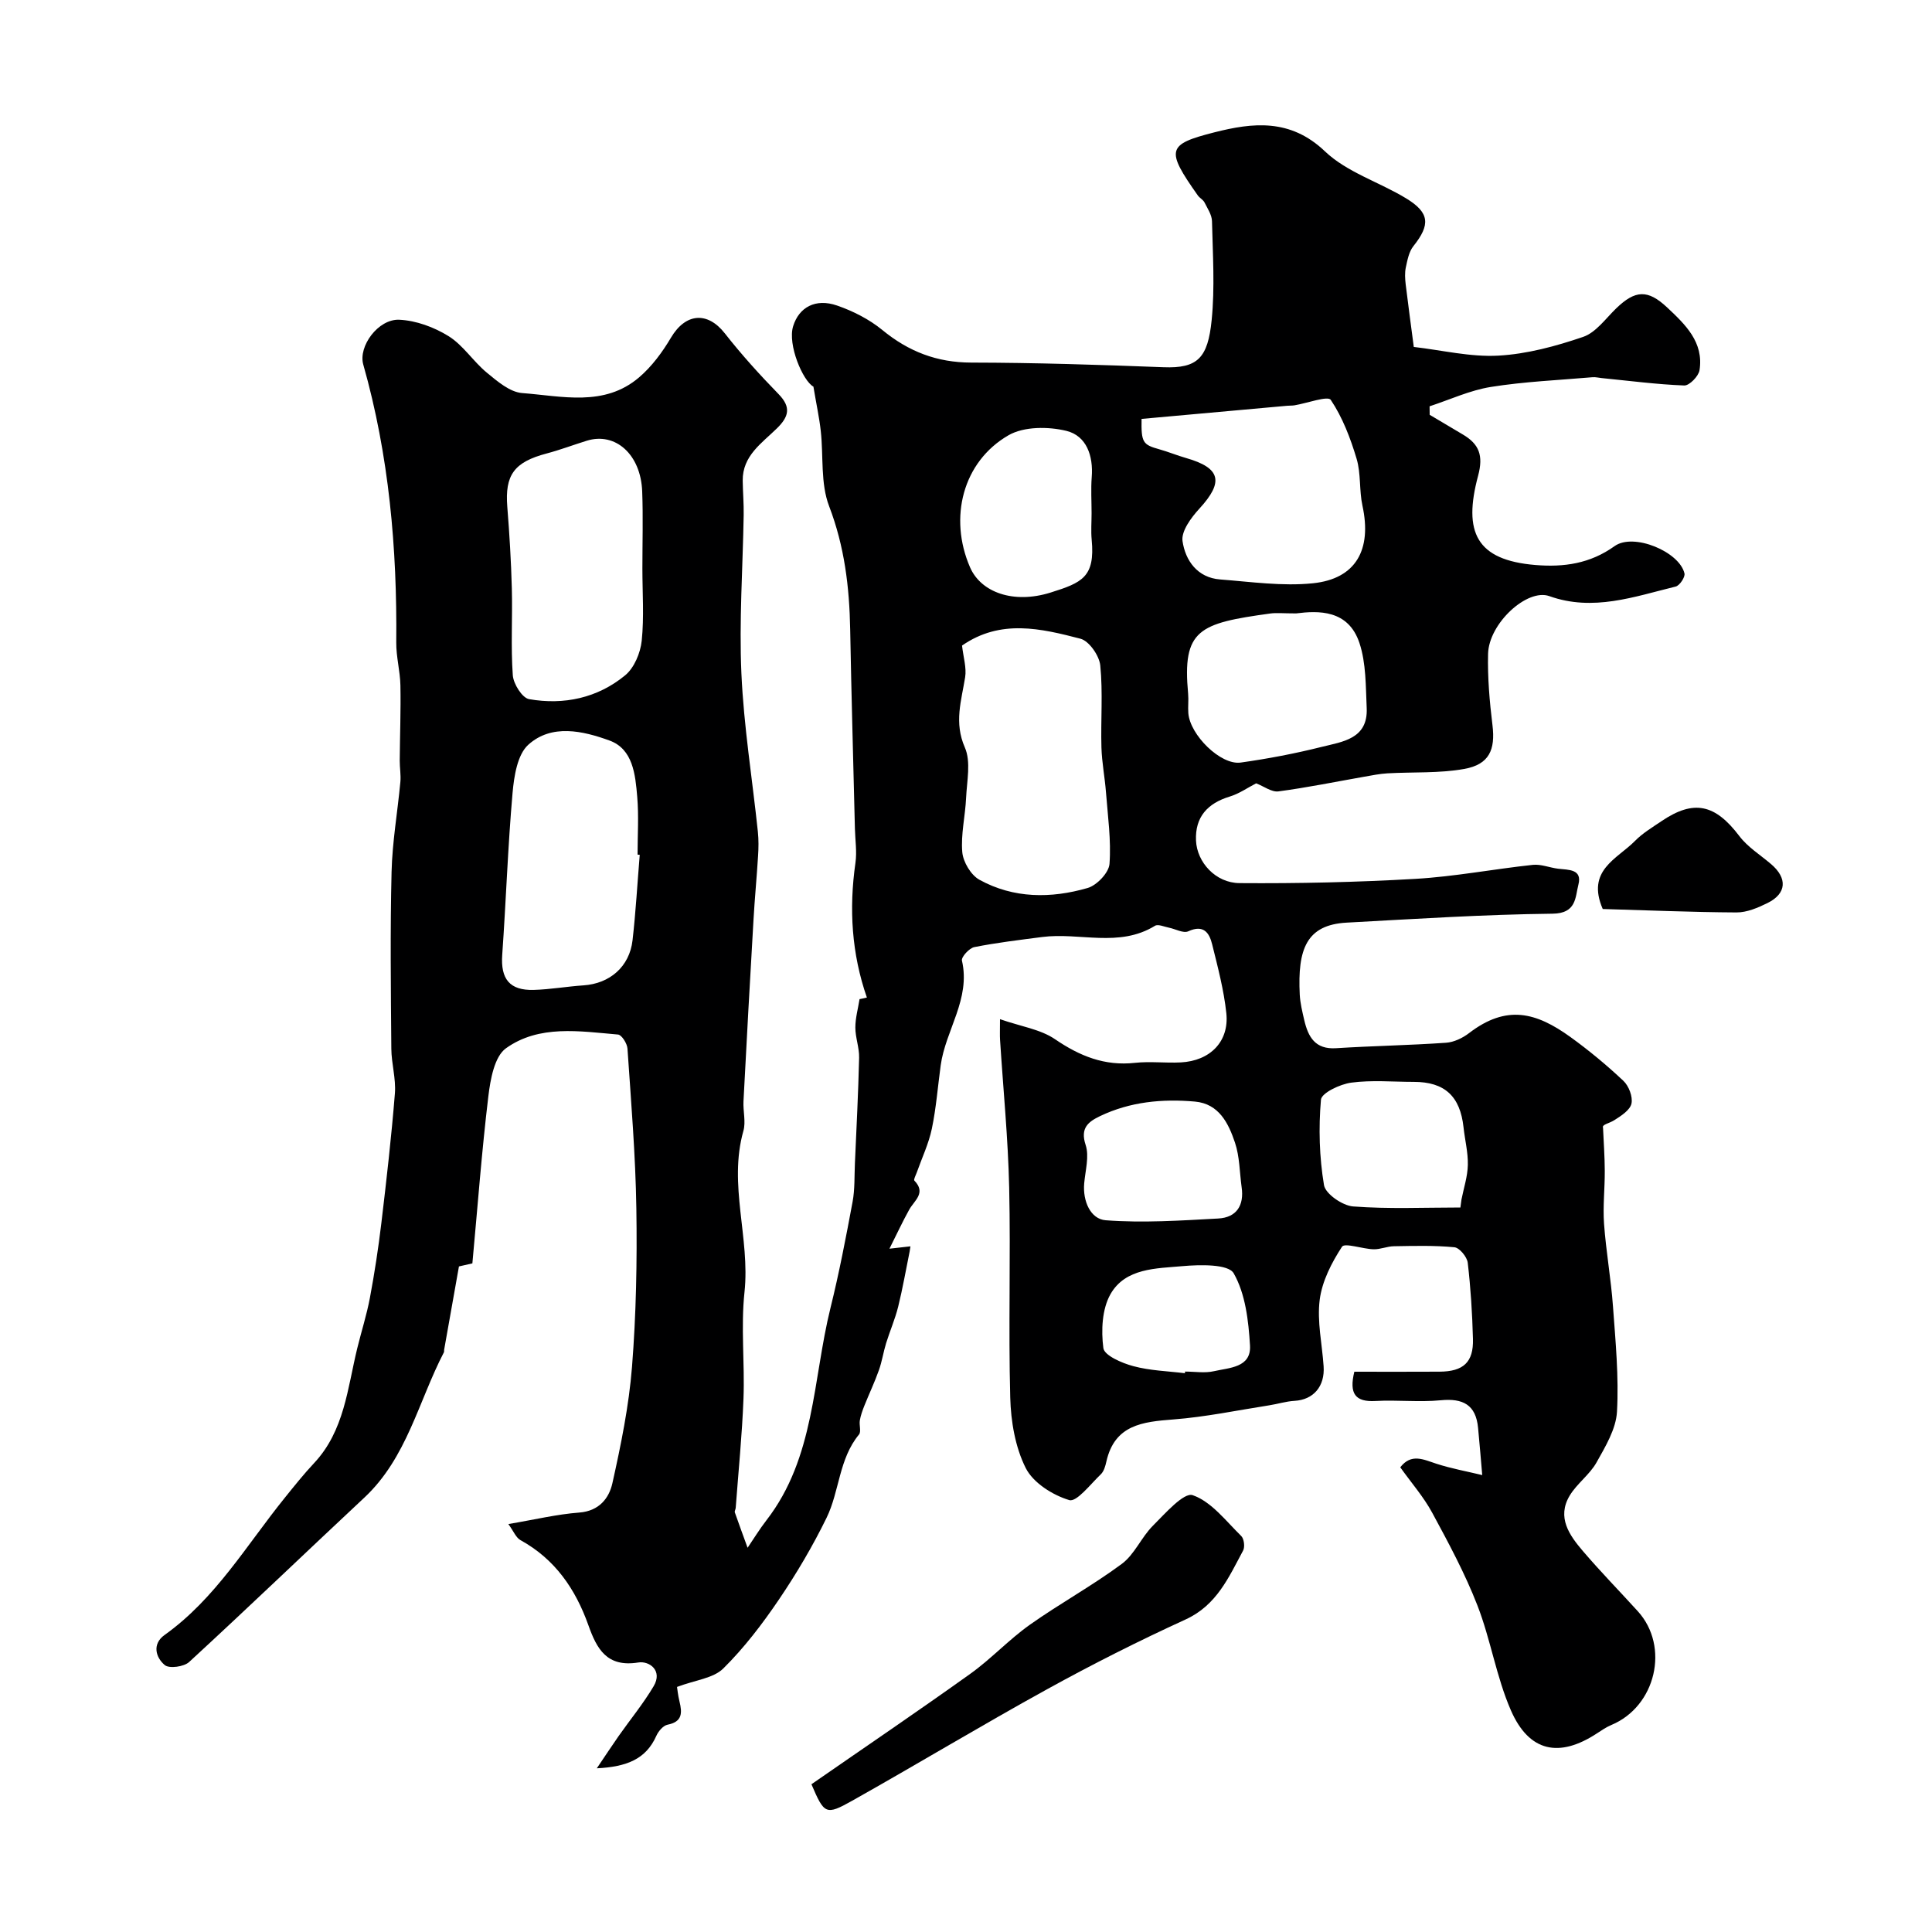 <svg enable-background="new 0 0 400 400" viewBox="0 0 400 400" xmlns="http://www.w3.org/2000/svg"><g fill="#000001"><path d="m179.48 206.53c-3.16-9.08-3.73-18.37-2.37-27.88.33-2.31-.05-4.71-.11-7.08-.33-13.76-.73-27.53-.98-41.29-.16-8.73-1.17-17.14-4.36-25.48-1.81-4.72-1.15-10.36-1.73-15.58-.3-2.72-.89-5.4-1.52-9.17-2.19-1.19-5.38-8.69-4.2-12.51 1.21-3.92 4.63-5.83 9.1-4.28 3.32 1.15 6.65 2.84 9.35 5.05 5.44 4.47 11.31 6.75 18.44 6.76 13.27.02 26.54.45 39.8.96 7.07.27 9.17-1.92 9.96-9.75.68-6.76.23-13.65.07-20.48-.03-1.32-.93-2.65-1.56-3.9-.29-.56-.99-.9-1.37-1.43-6.7-9.49-6.39-10.57 3.42-13.07 7.91-2.01 15.71-2.92 22.89 3.93 4.55 4.34 11.25 6.36 16.8 9.73 4.92 2.99 5.05 5.47 1.52 9.9-.93 1.16-1.24 2.89-1.57 4.41-.24 1.11-.16 2.34-.03 3.49.52 4.33 1.12 8.65 1.68 12.97 5.84.67 11.73 2.12 17.51 1.8 5.92-.33 11.9-1.95 17.55-3.88 2.65-.91 4.66-3.79 6.85-5.91 3.95-3.81 6.53-3.94 10.53-.2 3.77 3.54 7.62 7.19 6.72 13-.19 1.24-2.1 3.21-3.16 3.17-5.7-.22-11.38-.97-17.07-1.53-.65-.06-1.3-.24-1.94-.18-7.02.61-14.08.9-21.02 2.01-4.34.69-8.48 2.63-12.7 4.01.01.59.02 1.17.02 1.76 2.29 1.36 4.58 2.73 6.87 4.08 3.37 1.99 4.28 4.33 3.16 8.52-3.15 11.73-.37 17.49 11.88 18.5 5.87.48 11.29-.27 16.37-3.91 3.92-2.82 13.43 1.15 14.47 5.65.18.76-1 2.52-1.82 2.72-8.59 2.1-17.11 5.22-26.16 1.98-4.59-1.64-12.52 5.65-12.68 11.94-.12 4.92.31 9.89.91 14.78.62 5.08-.66 8.13-5.84 9.06s-10.59.61-15.89.91c-1.61.09-3.21.42-4.81.7-5.92 1.04-11.82 2.25-17.77 3.04-1.41.19-3.01-1.05-4.62-1.67-1.72.88-3.49 2.14-5.47 2.74-4.61 1.4-7.19 4.25-6.98 9.1.19 4.49 4.05 8.79 9.02 8.82 12.12.09 24.27-.18 36.38-.88 8.14-.47 16.21-2.03 24.33-2.9 1.71-.18 3.5.59 5.26.8 2.14.25 5.02.06 4.18 3.3-.67 2.6-.37 5.96-5.36 6.01-14.21.16-28.41 1.08-42.6 1.85-8.36.45-10.2 5.5-9.73 14.9.09 1.77.53 3.54.93 5.28.81 3.46 2.24 6.1 6.58 5.82 7.58-.48 15.19-.6 22.77-1.13 1.65-.11 3.45-.98 4.79-2.01 7.77-5.95 13.88-4.28 20.95.81 3.85 2.78 7.53 5.83 10.99 9.09 1.12 1.05 1.97 3.29 1.67 4.7-.29 1.35-2.13 2.54-3.52 3.42-1.14.73-2.64.9-2.37 1.59.13 2.97.35 5.94.36 8.92.02 3.65-.41 7.33-.15 10.96.41 5.72 1.44 11.4 1.85 17.11.53 7.25 1.23 14.56.83 21.79-.2 3.59-2.39 7.22-4.24 10.52-1.42 2.53-4.06 4.37-5.56 6.87-2.69 4.5-.06 8.19 2.74 11.47 3.65 4.27 7.59 8.3 11.37 12.46 6.65 7.32 3.74 19.71-5.48 23.55-1.05.44-2.01 1.1-2.97 1.73-7.81 5.13-14.06 3.87-17.83-4.77-3.02-6.93-4.18-14.65-6.93-21.72-2.57-6.61-5.97-12.93-9.36-19.19-1.77-3.27-4.28-6.14-6.61-9.4 2.28-2.94 4.78-1.62 7.45-.75 3.1 1.01 6.34 1.59 9.52 2.36-.28-3.26-.55-6.52-.86-9.77-.45-4.79-3.13-6.17-7.74-5.72-4.46.43-9-.1-13.49.15-4.18.24-5.51-1.49-4.39-6.06 5.73 0 11.69.03 17.64-.01 4.94-.03 7.05-1.95 6.92-6.77-.14-5.27-.47-10.55-1.08-15.78-.14-1.21-1.71-3.11-2.77-3.21-4.14-.4-8.34-.28-12.52-.21-1.41.02-2.82.67-4.21.63-2.27-.06-5.97-1.39-6.53-.53-2.16 3.3-4.13 7.15-4.62 10.99-.57 4.48.5 9.16.81 13.76.29 4.19-2.13 6.94-6.02 7.16-1.77.1-3.5.66-5.26.93-6.6 1.03-13.17 2.41-19.82 2.92-6.37.49-12.15 1.1-13.87 8.69-.21.94-.51 2.05-1.16 2.67-2.12 2.02-5 5.8-6.53 5.34-3.44-1.03-7.46-3.57-9.01-6.63-2.18-4.33-3.08-9.66-3.21-14.59-.39-14.49.1-29-.22-43.49-.23-10.21-1.24-20.39-1.89-30.59-.06-.95-.01-1.91-.01-4.27 4.36 1.52 8.37 2.09 11.38 4.14 5.13 3.5 10.28 5.59 16.56 4.9 3.13-.34 6.33.07 9.49-.09 6.09-.32 10.04-4.33 9.43-10.18-.51-4.81-1.77-9.56-2.94-14.28-.59-2.41-1.8-4.13-4.95-2.68-1.01.46-2.65-.49-4.01-.76-.97-.19-2.24-.78-2.88-.38-7.45 4.58-15.61 1.31-23.37 2.32-4.69.61-9.41 1.17-14.04 2.09-1.04.21-2.72 2.06-2.55 2.79 1.84 7.96-3.4 14.39-4.4 21.69-.6 4.37-.93 8.8-1.83 13.11-.65 3.11-2.06 6.06-3.13 9.09-.2.56-.69 1.46-.49 1.66 2.49 2.57-.01 4.11-1.07 6.02-1.37 2.46-2.55 5.02-4.09 8.08 2.14-.24 3.18-.36 4.35-.49-.09.57-.12.83-.17 1.08-.78 3.81-1.44 7.64-2.37 11.41-.64 2.57-1.71 5.02-2.5 7.56-.57 1.85-.85 3.8-1.5 5.61-.88 2.49-2.02 4.88-3 7.33-.39.98-.76 2-.94 3.04-.17.97.32 2.33-.18 2.94-4.17 5.04-4.02 11.73-6.71 17.24-2.86 5.85-6.2 11.51-9.85 16.9-3.43 5.06-7.2 10.01-11.53 14.29-2.06 2.04-5.79 2.39-9.58 3.82.06.37.19 1.71.51 3.01.58 2.36.61 4.21-2.47 4.81-.9.18-1.89 1.34-2.31 2.28-2.16 4.87-6.14 6.43-12.34 6.75 1.86-2.75 3.17-4.74 4.53-6.69 2.42-3.44 5.11-6.71 7.24-10.31 1.92-3.23-.88-5.28-3.18-4.91-6.53 1.05-8.6-2.84-10.34-7.74-2.66-7.46-6.9-13.66-14.05-17.59-.94-.52-1.43-1.85-2.51-3.33 5.47-.92 10.04-2.03 14.67-2.38 4.12-.31 6.18-2.97 6.87-6.08 1.77-7.94 3.42-16 4.06-24.09.86-10.88 1.07-21.85.9-32.77-.17-11.05-1.09-22.1-1.84-33.13-.07-1.05-1.2-2.84-1.96-2.9-7.94-.68-16.31-2.08-23.19 2.84-2.39 1.71-3.23 6.43-3.65 9.92-1.37 11.4-2.22 22.86-3.31 34.62-1.15.26-2.36.54-2.78.63-1.07 6.02-2.07 11.65-3.07 17.28-.03.16.03.36-.04.49-5.28 10.16-7.66 21.86-16.49 30.11-12.11 11.31-24.06 22.8-36.26 34.02-1.07.99-4.12 1.41-5.04.64-1.91-1.59-2.65-4.38-.05-6.23 10.55-7.53 16.98-18.62 24.9-28.42 1.96-2.43 3.91-4.88 6.04-7.15 6.3-6.71 6.93-15.51 8.96-23.81.85-3.47 1.95-6.9 2.61-10.4.96-5.12 1.75-10.28 2.37-15.46 1.07-8.95 2.09-17.91 2.81-26.9.24-3.05-.72-6.17-.74-9.27-.1-12.19-.25-24.39.05-36.58.15-6.21 1.24-12.39 1.82-18.6.14-1.47-.14-2.97-.13-4.45.04-5.2.24-10.4.14-15.59-.06-2.96-.89-5.92-.86-8.87.19-19.48-1.49-38.72-6.83-57.54-1.07-3.77 3.1-9.46 7.44-9.27 3.48.15 7.24 1.54 10.23 3.4 3.03 1.89 5.1 5.24 7.92 7.56 2.17 1.79 4.77 4.03 7.32 4.22 8.23.62 16.98 2.92 24.21-3.26 2.63-2.25 4.81-5.21 6.58-8.2 3.02-5.11 7.56-5.49 11.15-.91 3.45 4.4 7.23 8.58 11.14 12.59 2.67 2.74 2.09 4.7-.36 7.1-3.12 3.06-7.13 5.66-7.07 10.82.03 2.37.24 4.74.2 7.11-.18 10.94-.96 21.9-.47 32.81.49 10.95 2.26 21.84 3.41 32.77.17 1.65.15 3.34.04 4.99-.27 4.44-.7 8.86-.95 13.3-.73 12.5-1.42 25-2.07 37.5-.11 2.05.52 4.25-.02 6.15-3.15 11.15 1.42 22.19.23 33.36-.78 7.27.07 14.71-.21 22.05-.29 7.55-1.05 15.09-1.61 22.63-.02.32-.27.68-.18.94.85 2.45 1.76 4.88 2.64 7.32 1.29-1.9 2.49-3.87 3.9-5.69 10.04-12.96 9.58-29.09 13.26-43.96 1.8-7.26 3.21-14.63 4.58-21.99.48-2.59.36-5.29.48-7.95.32-7.29.7-14.58.87-21.87.05-2.08-.78-4.17-.78-6.25 0-1.96.56-3.92.87-5.88.51-.09 1.02-.21 1.52-.33zm19.7-72.87c.27 2.42.96 4.58.64 6.57-.78 4.85-2.32 9.37-.06 14.52 1.3 2.96.42 6.94.26 10.44-.17 3.76-1.11 7.54-.79 11.24.18 2.04 1.79 4.74 3.54 5.71 7.09 3.91 14.84 3.9 22.41 1.71 1.91-.55 4.39-3.16 4.53-4.98.36-4.91-.35-9.9-.73-14.85-.24-3.1-.85-6.17-.94-9.27-.16-5.66.32-11.36-.24-16.97-.2-2.03-2.31-5.07-4.1-5.54-8.16-2.12-16.56-4.12-24.52 1.42zm-66.18-15.94c0-5.32.16-10.65-.04-15.96-.28-7.66-5.53-12.36-11.48-10.51-2.78.86-5.51 1.9-8.31 2.64-6.73 1.78-8.66 4.45-8.14 11.04.45 5.63.79 11.28.94 16.93.16 5.98-.23 11.99.2 17.95.13 1.79 1.95 4.69 3.37 4.94 7.21 1.26 14.18-.23 19.89-4.93 1.88-1.55 3.16-4.63 3.43-7.15.51-4.93.14-9.96.14-14.95zm-.55 59.26c-.15-.01-.3-.02-.45-.04 0-4 .27-8.01-.07-11.98-.39-4.56-.86-9.88-5.76-11.65-5.47-1.99-11.95-3.49-16.79.88-2.27 2.05-2.95 6.51-3.26 9.97-.98 11.16-1.35 22.36-2.14 33.54-.35 4.96 1.51 7.4 6.54 7.25 3.43-.1 6.85-.71 10.28-.94 5.44-.36 9.53-3.86 10.16-9.33.67-5.87 1-11.79 1.49-17.7zm103.9-90.25c-.09 4.89.26 5.34 3.67 6.29 1.87.52 3.68 1.28 5.55 1.81 7.19 2.06 7.84 4.94 2.74 10.49-1.69 1.84-3.78 4.66-3.48 6.71.58 4 3.06 7.58 7.79 7.94 6.4.49 12.9 1.44 19.21.79 8.92-.92 12.23-6.97 10.25-16.06-.69-3.18-.29-6.64-1.21-9.72-1.27-4.25-2.91-8.56-5.35-12.19-.6-.9-4.91.7-7.53 1.13-.49.08-1 .04-1.49.09-10.06.9-20.15 1.81-30.15 2.72zm31.99 40.27c-2.69 0-4.04-.16-5.35.02-14.78 2.03-18.24 3.32-17 16.62.12 1.32-.06 2.67.04 4 .34 4.54 6.71 10.82 10.84 10.24 5.63-.79 11.24-1.86 16.75-3.24 4.31-1.08 9.63-1.63 9.34-8.04-.21-4.52-.11-9.27-1.5-13.47-2.31-6.95-8.52-6.71-13.12-6.13zm-42.34-20.74c0-2.49-.16-5 .03-7.48.35-4.42-1.09-8.55-5.23-9.57-3.76-.92-8.81-.93-11.99.9-9.49 5.47-12.42 17.09-7.98 27.33 2.27 5.24 9.04 7.64 16.69 5.24 6.49-2.04 9.24-3.19 8.5-10.94-.17-1.81-.02-3.65-.02-5.48zm76.36 143.74c.07-.55.15-1.09.22-1.64.47-2.39 1.27-4.77 1.32-7.18.06-2.58-.61-5.17-.89-7.77-.7-6.46-3.91-9.42-10.3-9.42-4.32 0-8.7-.41-12.95.16-2.31.31-6.15 2.13-6.27 3.53-.51 5.86-.34 11.9.63 17.69.31 1.82 3.83 4.24 6.02 4.41 7.36.56 14.8.22 22.22.22zm-45.3-4.25c-.42-3.07-.4-6.29-1.37-9.18-1.34-3.99-3.3-8.05-8.29-8.5-6.76-.6-13.42.03-19.65 3.01-2.41 1.16-4.15 2.45-2.98 5.97.78 2.37-.07 5.3-.3 7.97-.32 3.67 1.32 7.38 4.44 7.62 7.72.59 15.54.06 23.3-.36 3.79-.2 5.42-2.7 4.85-6.53zm-11.74 38.56c.01-.11.03-.22.04-.34 2 0 4.08.36 5.98-.08 3.16-.73 7.73-.72 7.46-5.32-.31-5.11-.94-10.69-3.38-14.95-1.1-1.93-6.97-1.8-10.57-1.48-5.43.49-11.84.37-14.93 5.79-1.76 3.08-1.96 7.53-1.48 11.18.2 1.53 3.85 3.11 6.18 3.73 3.46.94 7.13 1.03 10.7 1.47z"/><path d="m168 369.41c11.19-7.76 22.13-15.17 32.88-22.86 4.32-3.09 7.99-7.08 12.32-10.15 6.21-4.4 12.94-8.08 19.05-12.61 2.65-1.96 4.05-5.51 6.45-7.91 2.54-2.54 6.4-6.95 8.23-6.32 3.88 1.34 6.88 5.35 10.05 8.45.59.58.8 2.27.39 3.02-2.98 5.54-5.46 11.31-11.9 14.26-9.73 4.45-19.31 9.28-28.68 14.45-13.56 7.47-26.83 15.48-40.33 23.07-5.5 3.09-5.8 2.81-8.46-3.4z"/><path d="m331.83 188.2c-3.48-8.03 3.02-10.37 6.67-14.09 1.58-1.61 3.59-2.81 5.48-4.09 6.72-4.55 11.13-3.53 16.14 3.09 1.73 2.28 4.35 3.9 6.57 5.8 3.41 2.91 3.22 6.08-.72 8.04-2 .99-4.29 1.97-6.44 1.96-9.39-.05-18.78-.46-27.7-.71z"/></g></svg>